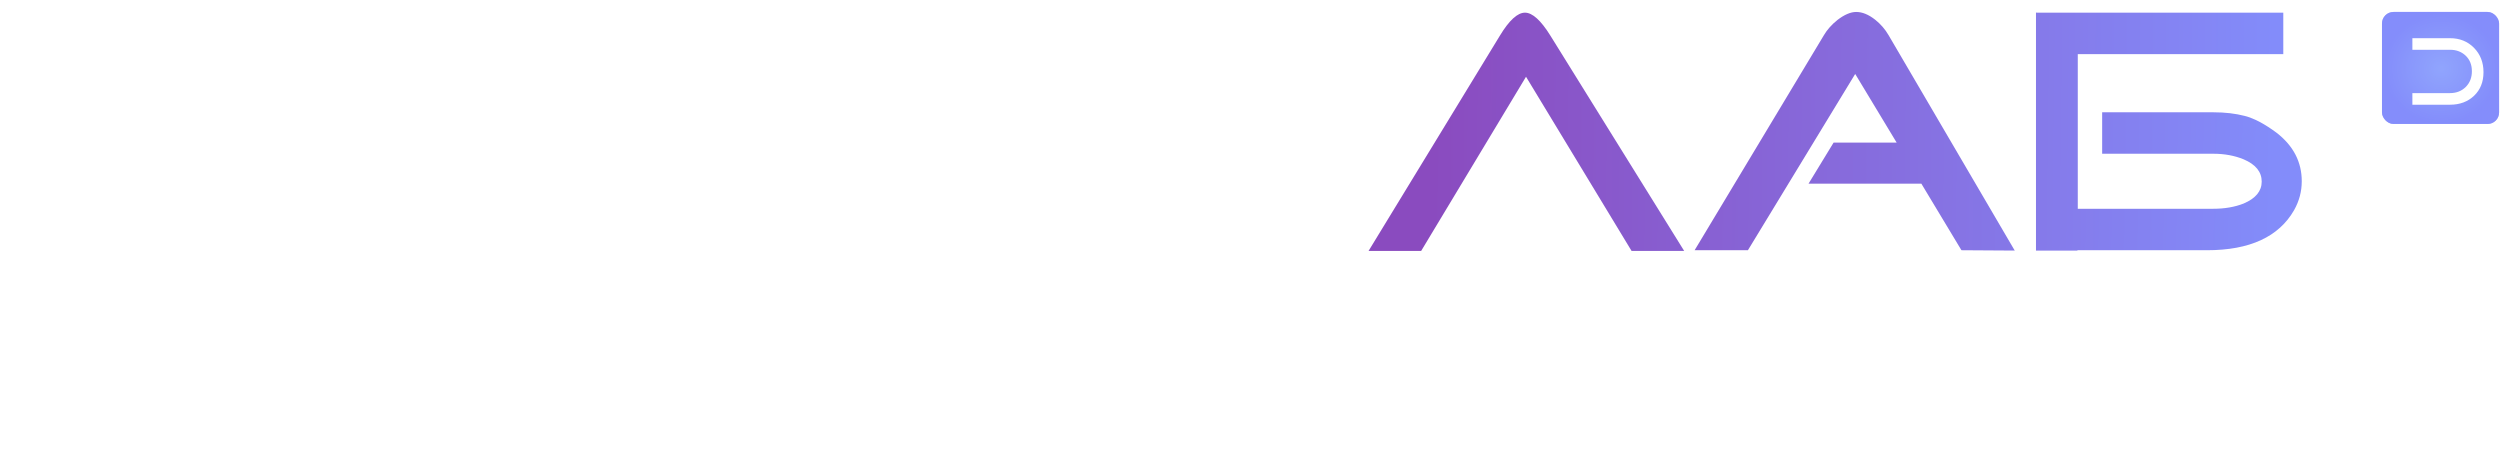<svg width="189" height="35" viewBox="0 0 189 35" fill="none" xmlns="http://www.w3.org/2000/svg">
<path d="M112.601 26.244V32.476C112.601 32.547 112.564 32.582 112.491 32.582H111.996C111.928 32.582 111.895 32.547 111.895 32.476V26.244C111.895 26.174 111.928 26.139 111.996 26.139H112.491C112.564 26.139 112.601 26.174 112.601 26.244Z" fill="white"/>
<path d="M113.789 26.642V26.278C113.789 26.194 113.832 26.151 113.92 26.151H118.249C118.331 26.151 118.372 26.194 118.372 26.278V26.642C118.372 26.732 118.331 26.777 118.249 26.777H116.431V32.447C116.431 32.537 116.387 32.582 116.3 32.582H115.856C115.769 32.582 115.725 32.537 115.725 32.447V26.777H113.92C113.832 26.777 113.789 26.732 113.789 26.642Z" fill="white"/>
<path d="M119.484 30.24H121.64C121.716 30.24 121.754 30.281 121.754 30.362V30.603C121.754 30.682 121.713 30.722 121.632 30.722H119.484C119.45 30.722 119.422 30.71 119.399 30.688C119.379 30.665 119.37 30.637 119.37 30.603V30.367C119.37 30.327 119.381 30.296 119.403 30.274C119.429 30.251 119.456 30.24 119.484 30.24Z" fill="white"/>
<path d="M125.052 30.206L126.87 32.417C126.929 32.499 126.915 32.55 126.828 32.569H126.299C126.249 32.589 126.202 32.568 126.16 32.506L124.511 30.472H123.775V32.481C123.775 32.545 123.74 32.578 123.669 32.578H123.23C123.165 32.578 123.133 32.545 123.133 32.481V28.405C123.133 28.337 123.165 28.303 123.23 28.303H123.669C123.74 28.303 123.775 28.337 123.775 28.405V29.919H124.502L125.551 28.401C125.596 28.325 125.657 28.298 125.733 28.32H126.223C126.299 28.34 126.312 28.388 126.261 28.464L125.052 30.206Z" fill="white"/>
<path d="M127.407 30.443C127.407 30.034 127.506 29.659 127.703 29.318C127.9 28.98 128.172 28.712 128.519 28.515C128.86 28.317 129.239 28.219 129.656 28.219C130.068 28.219 130.444 28.317 130.785 28.515C131.123 28.706 131.393 28.974 131.593 29.318C131.79 29.659 131.889 30.034 131.889 30.443C131.889 30.744 131.831 31.033 131.715 31.309C131.603 31.586 131.445 31.823 131.242 32.02C131.042 32.22 130.802 32.378 130.523 32.493C130.247 32.606 129.958 32.663 129.656 32.663C129.239 32.663 128.86 32.565 128.519 32.371C128.169 32.168 127.897 31.899 127.703 31.563C127.506 31.222 127.407 30.849 127.407 30.443ZM128.515 29.301C128.21 29.611 128.058 29.992 128.058 30.443C128.058 30.894 128.21 31.274 128.515 31.584C128.822 31.892 129.201 32.045 129.652 32.045C130.1 32.045 130.477 31.892 130.781 31.584C131.085 31.274 131.238 30.894 131.238 30.443C131.238 29.992 131.085 29.611 130.781 29.301C130.477 28.991 130.1 28.836 129.652 28.836C129.204 28.836 128.825 28.991 128.515 29.301Z" fill="white"/>
<path d="M135.237 28.219C135.835 28.219 136.334 28.432 136.734 28.857C137.14 29.283 137.343 29.813 137.343 30.447C137.343 31.07 137.14 31.596 136.734 32.024C136.328 32.45 135.828 32.663 135.233 32.663C134.878 32.663 134.552 32.581 134.256 32.417C133.963 32.254 133.724 32.025 133.538 31.732L133.542 34.13C133.542 34.197 133.509 34.231 133.445 34.231H133.005C132.934 34.231 132.899 34.197 132.899 34.13V28.401C132.899 28.33 132.933 28.295 133.001 28.295H133.259C133.315 28.295 133.35 28.323 133.364 28.38L133.491 29.225C133.672 28.909 133.914 28.663 134.218 28.485C134.526 28.308 134.865 28.219 135.237 28.219ZM135.123 32.032C135.557 32.032 135.928 31.879 136.235 31.572C136.542 31.264 136.696 30.89 136.696 30.447C136.696 29.999 136.544 29.621 136.239 29.314C135.935 29.004 135.566 28.849 135.132 28.849C134.686 28.849 134.306 29.004 133.99 29.314C133.68 29.624 133.525 30.002 133.525 30.447C133.525 30.887 133.68 31.262 133.99 31.572C134.297 31.879 134.675 32.032 135.123 32.032Z" fill="white"/>
<path d="M138.446 28.308H141.913C141.975 28.308 142.006 28.337 142.006 28.396V32.485C142.006 32.547 141.975 32.578 141.913 32.578H141.452C141.39 32.578 141.359 32.547 141.359 32.485V28.857H138.992V32.485C138.992 32.547 138.962 32.578 138.903 32.578H138.446C138.384 32.578 138.353 32.547 138.353 32.485V28.396C138.353 28.337 138.384 28.308 138.446 28.308Z" fill="white"/>
<path d="M143.017 30.443C143.017 30.034 143.115 29.659 143.313 29.318C143.51 28.98 143.782 28.712 144.129 28.515C144.47 28.317 144.849 28.219 145.266 28.219C145.678 28.219 146.054 28.317 146.395 28.515C146.733 28.706 147.002 28.974 147.202 29.318C147.4 29.659 147.498 30.034 147.498 30.443C147.498 30.744 147.441 31.033 147.325 31.309C147.212 31.586 147.055 31.823 146.852 32.02C146.651 32.22 146.412 32.378 146.133 32.493C145.857 32.606 145.568 32.663 145.266 32.663C144.849 32.663 144.47 32.565 144.129 32.371C143.779 32.168 143.507 31.899 143.313 31.563C143.115 31.222 143.017 30.849 143.017 30.443ZM144.125 29.301C143.82 29.611 143.668 29.992 143.668 30.443C143.668 30.894 143.82 31.274 144.125 31.584C144.432 31.892 144.811 32.045 145.262 32.045C145.71 32.045 146.086 31.892 146.391 31.584C146.695 31.274 146.847 30.894 146.847 30.443C146.847 29.992 146.695 29.611 146.391 29.301C146.086 28.991 145.71 28.836 145.262 28.836C144.814 28.836 144.435 28.991 144.125 29.301Z" fill="white"/>
<path d="M150.847 28.219C151.445 28.219 151.943 28.432 152.344 28.857C152.75 29.283 152.953 29.813 152.953 30.447C152.953 31.07 152.75 31.596 152.344 32.024C151.938 32.45 151.438 32.663 150.843 32.663C150.488 32.663 150.162 32.581 149.866 32.417C149.573 32.254 149.333 32.025 149.147 31.732L149.152 34.13C149.152 34.197 149.119 34.231 149.054 34.231H148.615C148.544 34.231 148.509 34.197 148.509 34.13V28.401C148.509 28.33 148.543 28.295 148.61 28.295H148.868C148.925 28.295 148.96 28.323 148.974 28.38L149.101 29.225C149.281 28.909 149.524 28.663 149.828 28.485C150.135 28.308 150.475 28.219 150.847 28.219ZM150.733 32.032C151.167 32.032 151.538 31.879 151.845 31.572C152.152 31.264 152.306 30.89 152.306 30.447C152.306 29.999 152.153 29.621 151.849 29.314C151.545 29.004 151.175 28.849 150.741 28.849C150.296 28.849 149.915 29.004 149.6 29.314C149.29 29.624 149.135 30.002 149.135 30.447C149.135 30.887 149.29 31.262 149.6 31.572C149.907 31.879 150.285 32.032 150.733 32.032Z" fill="white"/>
<path d="M157.734 28.303H157.988C158.059 28.303 158.094 28.339 158.094 28.409V32.476C158.094 32.547 158.059 32.582 157.988 32.582H157.734C157.681 32.582 157.644 32.555 157.625 32.502L157.502 31.673C157.321 31.98 157.079 32.221 156.775 32.396C156.47 32.571 156.136 32.658 155.773 32.658C155.392 32.664 155.037 32.568 154.707 32.371C154.38 32.173 154.122 31.903 153.933 31.559C153.745 31.215 153.654 30.843 153.663 30.443C153.663 29.809 153.864 29.277 154.267 28.849C154.673 28.423 155.174 28.21 155.768 28.21C156.138 28.21 156.473 28.298 156.775 28.473C157.079 28.647 157.321 28.891 157.502 29.204L157.625 28.384C157.641 28.33 157.678 28.303 157.734 28.303ZM155.883 32.028C156.331 32.028 156.708 31.875 157.016 31.567C157.326 31.257 157.481 30.881 157.481 30.439C157.481 29.99 157.324 29.613 157.011 29.305C156.704 28.998 156.327 28.845 155.878 28.845C155.441 28.845 155.071 28.998 154.766 29.305C154.462 29.613 154.31 29.99 154.31 30.439C154.31 30.884 154.463 31.26 154.771 31.567C155.078 31.875 155.448 32.028 155.883 32.028Z" fill="white"/>
<path d="M163.062 31.956H163.624C163.694 31.956 163.73 31.992 163.73 32.062V33.538C163.73 33.614 163.699 33.652 163.637 33.652H163.222C163.152 33.652 163.117 33.614 163.117 33.538V32.574H159.502C159.44 32.574 159.409 32.544 159.409 32.485V28.396C159.409 28.334 159.44 28.303 159.502 28.303H159.958C160.018 28.303 160.047 28.334 160.047 28.396V32.024H162.415V28.396C162.415 28.368 162.423 28.346 162.44 28.329C162.46 28.312 162.482 28.303 162.508 28.303H162.969C163.031 28.303 163.062 28.334 163.062 28.396V31.956Z" fill="white"/>
<path d="M168.402 28.265H168.427C168.481 28.265 168.507 28.292 168.507 28.346V32.481C168.507 32.545 168.476 32.578 168.414 32.578H167.958C167.896 32.578 167.865 32.545 167.865 32.481V29.551L165.011 32.527C164.938 32.586 164.88 32.616 164.837 32.616H164.808C164.754 32.616 164.728 32.585 164.728 32.523V28.396C164.728 28.334 164.759 28.303 164.821 28.303H165.281C165.307 28.303 165.328 28.312 165.345 28.329C165.362 28.346 165.37 28.368 165.37 28.396V31.331L168.254 28.341C168.319 28.291 168.368 28.265 168.402 28.265Z" fill="white"/>
<path d="M172.824 28.308C172.852 28.308 172.876 28.319 172.896 28.341C172.919 28.361 172.93 28.385 172.93 28.413V32.459C172.93 32.493 172.919 32.522 172.896 32.544C172.873 32.567 172.847 32.578 172.816 32.578H172.401C172.368 32.578 172.339 32.567 172.317 32.544C172.297 32.522 172.287 32.493 172.287 32.459V31.555H171.311C171.172 31.555 171.026 31.539 170.871 31.508L170.418 32.481C170.387 32.545 170.341 32.578 170.279 32.578H169.826C169.784 32.578 169.756 32.565 169.742 32.54C169.728 32.514 169.731 32.482 169.75 32.443L170.313 31.284C170.082 31.14 169.901 30.953 169.772 30.722C169.642 30.488 169.577 30.229 169.577 29.944C169.577 29.47 169.738 29.078 170.059 28.768C170.378 28.461 170.793 28.308 171.306 28.308H172.824ZM171.34 31.035H172.287V28.866H171.34C171.013 28.866 170.745 28.969 170.537 29.174C170.325 29.377 170.22 29.635 170.22 29.948C170.22 30.261 170.325 30.522 170.537 30.73C170.748 30.933 171.016 31.035 171.34 31.035Z" fill="white"/>
<path d="M4.065 18.943H0.932V0.957H4.065L4.065 18.943ZM19.102 18.943H14.494L5.566 11.491C4.951 10.963 4.645 10.481 4.645 10.042C4.645 9.621 4.951 9.147 5.566 8.62L14.494 0.957H19.102L8.384 10.121L19.102 18.943Z" fill="white"/>
<path d="M39.292 2.695V19.127H36.159V6.644L24.625 18.206C24.01 18.82 23.413 19.127 22.834 19.127C22.413 19.127 22.088 18.974 21.86 18.667C21.631 18.36 21.517 17.995 21.517 17.573V1.141H24.625V13.623L36.159 2.037C36.879 1.317 37.528 0.957 38.108 0.957C38.898 0.957 39.292 1.536 39.292 2.695Z" fill="white"/>
<path d="M46.152 4.091V15.783H56.396C57.256 15.783 58.02 15.651 58.687 15.388C59.599 15.002 60.056 14.449 60.056 13.729C60.056 12.992 59.599 12.43 58.687 12.043C58.002 11.763 57.238 11.622 56.396 11.622H47.995V8.489H56.396C57.273 8.489 58.068 8.58 58.779 8.765C59.49 8.949 60.293 9.375 61.189 10.042C62.452 11.025 63.084 12.246 63.084 13.703C63.084 14.475 62.891 15.203 62.505 15.889C61.347 17.907 59.152 18.917 55.922 18.917H46.125V18.943H42.992V0.957H43.018V0.931L43.044 0.957H61.689V4.091L46.152 4.091Z" fill="white"/>
<path d="M81.295 18.943H65.758V0.957H81.295V4.091H68.891V15.809H81.295V18.943ZM80.478 11.385H70.208V8.251H80.478V11.385Z" fill="white"/>
<path d="M105.347 7.435C105.347 9.401 104.626 10.99 103.187 12.201C101.853 13.325 100.176 13.887 98.157 13.887H90.231V10.78H98.658C99.694 10.78 100.563 10.473 101.265 9.857C101.967 9.244 102.319 8.427 102.319 7.409C102.319 6.391 101.967 5.583 101.265 4.986C100.563 4.39 99.694 4.091 98.658 4.091H88.388V18.943H85.254V0.957H98.157C100.176 0.957 101.853 1.528 103.187 2.668C104.627 3.862 105.347 5.451 105.347 7.435Z" fill="white"/>
<path d="M127.323 18.969H123.346L115.367 5.802L107.44 18.969H103.464L113.392 2.695C114.094 1.536 114.726 0.957 115.288 0.957C115.85 0.957 116.49 1.536 117.21 2.695L122.266 10.832L127.323 18.969Z" fill="url(#paint0_linear_1905_185)"/>
<path d="M152.314 18.943L148.285 18.917L145.256 13.887H136.724L138.62 10.78H143.386L140.253 5.591L132.142 18.917H128.113L137.883 2.668C138.128 2.248 138.471 1.861 138.91 1.51C139.436 1.106 139.91 0.904 140.332 0.904C140.788 0.904 141.262 1.098 141.754 1.483C142.175 1.817 142.517 2.212 142.781 2.668L152.314 18.943Z" fill="url(#paint1_linear_1905_185)"/>
<path d="M157.08 4.091V15.783H167.324C168.184 15.783 168.948 15.651 169.615 15.388C170.528 15.002 170.985 14.449 170.985 13.729C170.985 12.992 170.528 12.431 169.615 12.043C168.931 11.763 168.167 11.623 167.324 11.623H158.923V8.489H167.324C168.202 8.489 168.996 8.581 169.707 8.765C170.418 8.95 171.221 9.375 172.117 10.042C173.381 11.025 174.013 12.246 174.013 13.703C174.013 14.475 173.82 15.203 173.433 15.889C172.275 17.907 170.08 18.917 166.85 18.917H157.054V18.943H153.92V0.957H153.947V0.931L153.973 0.957H172.617V4.091L157.08 4.091Z" fill="url(#paint2_linear_1905_185)"/>
<g filter="url(#filter0_i_1905_185)">
<path d="M181.947 2.459L184.743 2.459C185.462 2.459 186.057 2.698 186.528 3.176C186.999 3.654 187.234 4.258 187.234 4.987C187.234 5.711 187.001 6.296 186.535 6.74C186.069 7.184 185.472 7.406 184.743 7.406L181.947 7.406L181.947 6.544L184.743 6.544C185.216 6.544 185.606 6.392 185.912 6.088C186.219 5.784 186.372 5.393 186.372 4.915C186.372 4.441 186.219 4.057 185.912 3.763C185.606 3.468 185.216 3.321 184.743 3.321L181.947 3.321L181.947 2.459Z" fill="white"/>
</g>
<rect x="180.078" y="0.904" width="8.853" height="8.468" rx="0.871" fill="#848DFB"/>
<rect x="180.078" y="0.904" width="8.853" height="8.468" rx="0.871" fill="url(#paint3_radial_1905_185)" fill-opacity="0.58"/>
<g filter="url(#filter1_i_1905_185)">
<path d="M181.974 2.485L184.817 2.485C185.548 2.485 186.153 2.728 186.632 3.214C187.11 3.7 187.35 4.313 187.35 5.054C187.35 5.791 187.113 6.385 186.639 6.836C186.165 7.288 185.558 7.514 184.817 7.514L181.974 7.514L181.974 6.637L184.817 6.637C185.298 6.637 185.694 6.483 186.006 6.174C186.318 5.864 186.473 5.467 186.473 4.981C186.473 4.5 186.318 4.109 186.006 3.81C185.694 3.511 185.298 3.361 184.817 3.361L181.974 3.361L181.974 2.485Z" fill="white"/>
</g>
<defs>
<filter id="filter0_i_1905_185" x="181.947" y="2.459" width="5.287" height="4.947" filterUnits="userSpaceOnUse" color-interpolation-filters="sRGB">
<feFlood flood-opacity="0" result="BackgroundImageFix"/>
<feBlend mode="normal" in="SourceGraphic" in2="BackgroundImageFix" result="shape"/>
<feColorMatrix in="SourceAlpha" type="matrix" values="0 0 0 0 0 0 0 0 0 0 0 0 0 0 0 0 0 0 127 0" result="hardAlpha"/>
<feOffset dx="0.396" dy="0.396"/>
<feComposite in2="hardAlpha" operator="arithmetic" k2="-1" k3="1"/>
<feColorMatrix type="matrix" values="0 0 0 0 0 0 0 0 0 0 0 0 0 0 0 0 0 0 0.15 0"/>
<feBlend mode="normal" in2="shape" result="effect1_innerShadow_1905_185"/>
</filter>
<filter id="filter1_i_1905_185" x="181.975" y="2.484" width="5.375" height="5.029" filterUnits="userSpaceOnUse" color-interpolation-filters="sRGB">
<feFlood flood-opacity="0" result="BackgroundImageFix"/>
<feBlend mode="normal" in="SourceGraphic" in2="BackgroundImageFix" result="shape"/>
<feColorMatrix in="SourceAlpha" type="matrix" values="0 0 0 0 0 0 0 0 0 0 0 0 0 0 0 0 0 0 127 0" result="hardAlpha"/>
<feOffset dx="0.402" dy="0.402"/>
<feComposite in2="hardAlpha" operator="arithmetic" k2="-1" k3="1"/>
<feColorMatrix type="matrix" values="0 0 0 0 0.005 0 0 0 0 0.051 0 0 0 0 0.292 0 0 0 0.16 0"/>
<feBlend mode="normal" in2="shape" result="effect1_innerShadow_1905_185"/>
</filter>
<linearGradient id="paint0_linear_1905_185" x1="108.215" y1="11.989" x2="171.951" y2="12.781" gradientUnits="userSpaceOnUse">
<stop stop-color="#8A4BBF"/>
<stop offset="1" stop-color="#838CFA"/>
</linearGradient>
<linearGradient id="paint1_linear_1905_185" x1="108.215" y1="11.989" x2="171.951" y2="12.781" gradientUnits="userSpaceOnUse">
<stop stop-color="#8A4BBF"/>
<stop offset="1" stop-color="#838CFA"/>
</linearGradient>
<linearGradient id="paint2_linear_1905_185" x1="108.215" y1="11.989" x2="171.951" y2="12.781" gradientUnits="userSpaceOnUse">
<stop stop-color="#8A4BBF"/>
<stop offset="1" stop-color="#838CFA"/>
</linearGradient>
<radialGradient id="paint3_radial_1905_185" cx="0" cy="0" r="1" gradientUnits="userSpaceOnUse" gradientTransform="translate(184.553 5.185) rotate(90) scale(4.183 4.374)">
<stop stop-color="#9AB6FF"/>
<stop offset="1" stop-color="#848DFB"/>
</radialGradient>
</defs>
</svg>
